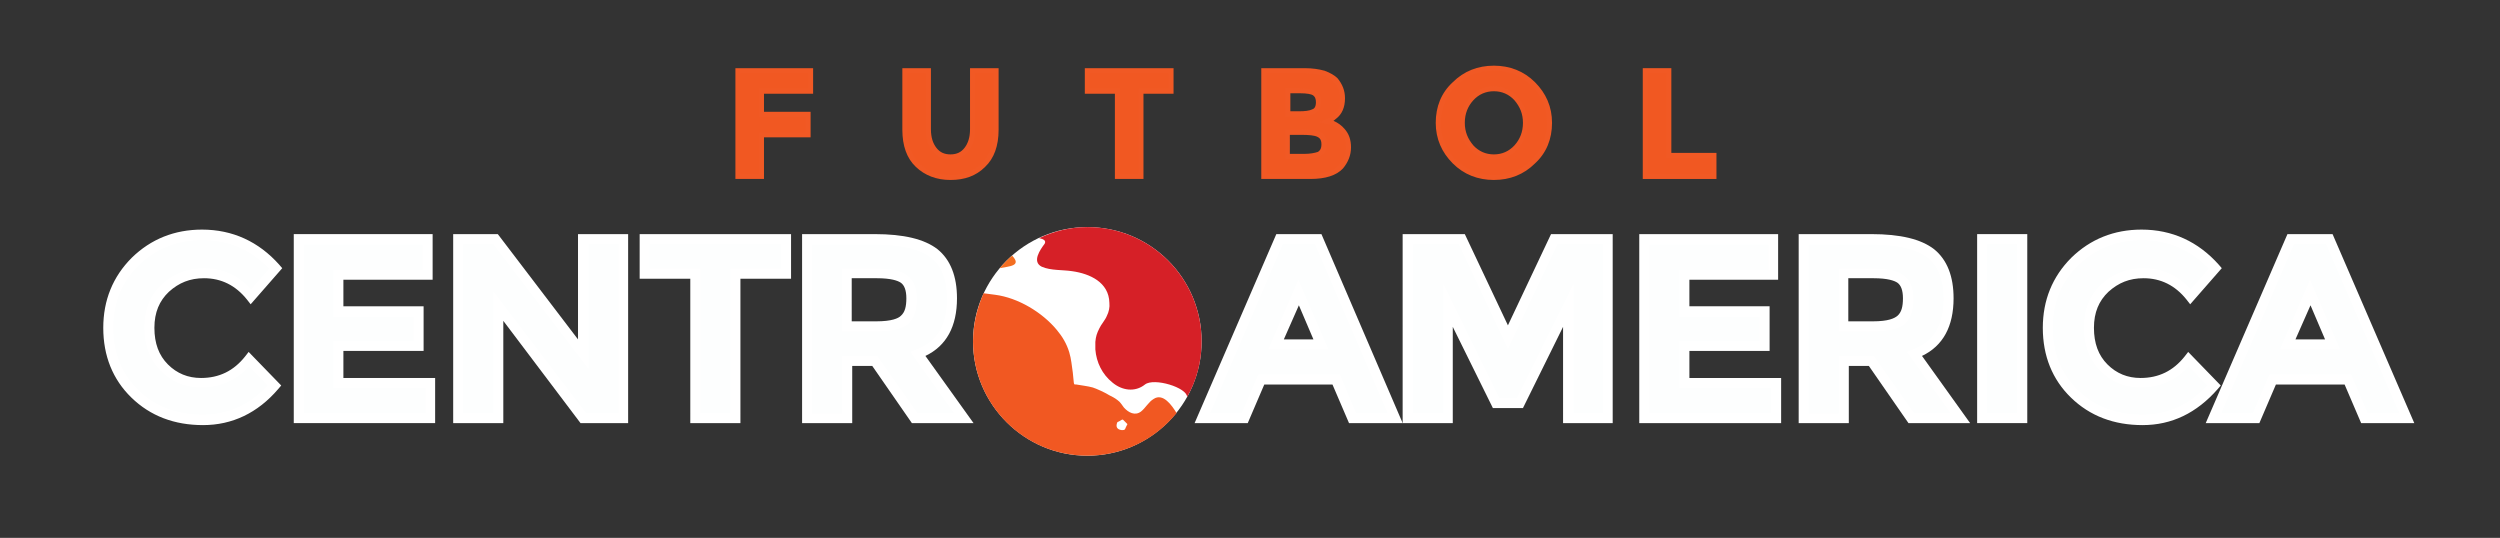 <?xml version="1.0" encoding="utf-8"?>
<!-- Generator: Adobe Illustrator 21.1.0, SVG Export Plug-In . SVG Version: 6.00 Build 0)  -->
<svg version="1.1" id="Capa_1" xmlns="http://www.w3.org/2000/svg" xmlns:xlink="http://www.w3.org/1999/xlink" x="0px" y="0px"
	 viewBox="0 0 498.7 107.3" style="enable-background:new 0 0 498.7 107.3;" xml:space="preserve">
<rect x="0" y="0" width="498.7" height="107.3" fill="#333333" stroke="none"/>
<style type="text/css">
	.st0{fill:#FDFEFE;}
	.st1{fill:#FFFFFF;}
	.st2{fill-rule:evenodd;clip-rule:evenodd;fill:#FFFFFF;}
	.st3{fill-rule:evenodd;clip-rule:evenodd;fill:#F36E21;}
	.st4{fill-rule:evenodd;clip-rule:evenodd;fill:#F15822;}
	.st5{fill-rule:evenodd;clip-rule:evenodd;fill:#D62027;}
	.st6{fill:#F15822;}
	.st7{fill:#F15924;}
</style>
<g>
	<g>
		<g>
			<g>
				<path class="st0" d="M40.1,76.4c3.9,0,7.1-1.5,9.6-4.6l5.1,5.3c-4,4.6-8.8,6.8-14.3,6.8c-5.5,0-10-1.7-13.6-5.2
					s-5.3-7.8-5.3-13.1c0-5.3,1.8-9.7,5.4-13.2c3.6-3.5,8.1-5.3,13.3-5.3c5.9,0,10.7,2.2,14.7,6.7l-4.9,5.6
					c-2.5-3.1-5.6-4.7-9.4-4.7c-3,0-5.6,1-7.7,2.9c-2.1,2-3.2,4.6-3.2,7.9c0,3.3,1,6,3,8C34.9,75.4,37.3,76.4,40.1,76.4z"/>
				<path class="st1" d="M40.5,84.8c-5.7,0-10.5-1.8-14.3-5.5c-3.7-3.6-5.6-8.3-5.6-13.9c0-5.5,1.9-10.2,5.7-14
					c3.8-3.7,8.5-5.6,14-5.6c6.1,0,11.3,2.4,15.4,7l0.6,0.7l-6.3,7.2l-0.7-0.9c-2.3-2.9-5.2-4.3-8.6-4.3c-2.8,0-5,0.9-7,2.7
					c-1.9,1.8-2.9,4.1-2.9,7.2c0,3.1,0.9,5.5,2.7,7.3c1.8,1.8,4,2.7,6.6,2.7c3.6,0,6.5-1.4,8.8-4.3l0.7-0.9l6.5,6.7l-0.6,0.7
					C51.4,82.4,46.3,84.8,40.5,84.8z M40.3,47.9c-4.9,0-9.2,1.7-12.6,5c-3.4,3.3-5.1,7.5-5.1,12.5s1.7,9.2,5,12.4
					c3.3,3.3,7.7,4.9,12.9,4.9c5,0,9.2-1.9,12.9-5.8l-3.7-3.8c-2.6,2.8-5.8,4.2-9.6,4.2c-3.1,0-5.8-1.1-8-3.3
					c-2.2-2.2-3.3-5.1-3.3-8.7c0-3.6,1.2-6.5,3.5-8.6c2.3-2.1,5.1-3.2,8.4-3.2c3.7,0,6.8,1.4,9.4,4.2l3.6-4.1
					C50,49.8,45.7,47.9,40.3,47.9z"/>
			</g>
			<g>
				<path class="st0" d="M85.3,47.7v7.1H67.5v7.3h16V69h-16v7.4h18.3v7H59.6V47.7H85.3z"/>
				<path class="st1" d="M86.9,84.4H58.6V46.7h27.7v9.1H68.5v5.3h16V70h-16v5.4h18.3V84.4z M60.6,82.4h24.3v-5H66.5V68h16v-4.8h-16
					v-9.3h17.8v-5.1H60.6V82.4z"/>
			</g>
			<g>
				<path class="st0" d="M116.4,47.7h8v35.7h-8L99.4,61v22.3h-8V47.7h7.4l17.5,23V47.7z"/>
				<path class="st1" d="M125.3,84.4h-9.5L100.4,64v20.4h-10V46.7h8.9l16,21v-21h10V84.4z M116.9,82.4h6.5V48.7h-6v24.9l-19-24.9h-6
					v33.7h6V58.1L116.9,82.4z"/>
			</g>
			<g>
				<path class="st0" d="M146.7,54.6v28.8h-8V54.6h-10.1v-6.9h28.2v6.9H146.7z"/>
				<path class="st1" d="M147.7,84.4h-10V55.6h-10.1v-8.9h30.2v8.9h-10.1V84.4z M139.7,82.4h6V53.6h10.1v-4.9h-26.2v4.9h10.1V82.4z"
					/>
			</g>
			<g>
				<path class="st0" d="M190,59.6c0,5.7-2.3,9.4-6.8,11.1l9,12.8h-9.8L174.5,72H169v11.4h-8V47.7h13.5c5.5,0,9.5,0.9,11.9,2.8
					C188.8,52.4,190,55.4,190,59.6z M180.4,63.8c1-0.9,1.5-2.3,1.5-4.2c0-1.9-0.5-3.2-1.5-4s-2.8-1.1-5.4-1.1h-6v10.6h5.8
					C177.6,65.1,179.4,64.7,180.4,63.8z"/>
				<path class="st1" d="M194.2,84.4h-12.3L174,73h-4v11.4h-10V46.7h14.5c5.8,0,9.9,1,12.5,3c2.6,2.1,3.9,5.4,3.9,9.8
					c0,5.6-2.1,9.5-6.3,11.5L194.2,84.4z M183,82.4h7.3l-8.7-12.2l1.2-0.5c4.1-1.5,6.1-4.8,6.1-10.1c0-3.8-1.1-6.6-3.2-8.2
					c-2.2-1.7-6-2.6-11.2-2.6h-12.5v33.7h6V71h7L183,82.4z M174.8,66.1H168V53.6h7c2.8,0,4.7,0.4,5.9,1.3c1.3,0.9,2,2.5,2,4.8
					c0,2.2-0.6,3.9-1.8,5l0,0C179.9,65.6,177.9,66.1,174.8,66.1z M170,64.1h4.8c3.1,0,4.4-0.6,4.9-1.1c0.8-0.7,1.1-1.8,1.1-3.5
					c0-1.6-0.4-2.6-1.1-3.1c-0.6-0.4-1.9-0.9-4.8-0.9h-5V64.1z"/>
			</g>
			<g>
				<path class="st0" d="M269.8,83.4l-3.3-7.7h-15l-3.3,7.7h-8.5l15.4-35.7h7.7l15.4,35.7H269.8z M259,58.3l-4.5,10.4h8.9L259,58.3z
					"/>
				<path class="st1" d="M279.8,84.4h-10.7l-3.3-7.7h-13.6l-3.3,7.7h-10.6l16.3-37.7h9L279.8,84.4z M270.5,82.4h6.3l-14.5-33.7h-6.4
					l-14.5,33.7h6.3l3.3-7.7h16.3L270.5,82.4z M265,69.7h-12l6-13.9L265,69.7z M256.1,67.7h5.9l-2.9-6.8L256.1,67.7z"/>
			</g>
			<g>
				<path class="st0" d="M312.8,60.9l-9.6,19.5h-4.7l-9.6-19.5v22.5h-8V47.7h10.8l9.2,19.6l9.2-19.6h10.7v35.7h-8V60.9z"/>
				<path class="st1" d="M321.8,84.4h-10V65.2l-8,16.2h-6l-8-16.2v19.2h-10V46.7h12.4l8.6,18.2l8.6-18.2h12.3V84.4z M313.8,82.4h6
					V48.7h-9.1l-9.9,20.9L291,48.7h-9.1v33.7h6V56.6l11.2,22.8h3.5l11.3-22.8V82.4z"/>
			</g>
			<g>
				<path class="st0" d="M353.7,47.7v7.1H336v7.3h16V69h-16v7.4h18.3v7H328V47.7H353.7z"/>
				<path class="st1" d="M355.3,84.4H327V46.7h27.7v9.1H337v5.3h16V70h-16v5.4h18.3V84.4z M329,82.4h24.3v-5H335V68h16v-4.8h-16
					v-9.3h17.8v-5.1H329V82.4z"/>
			</g>
			<g>
				<path class="st0" d="M388.8,59.6c0,5.7-2.3,9.4-6.8,11.1l9,12.8h-9.8L373.3,72h-5.5v11.4h-8V47.7h13.5c5.5,0,9.5,0.9,11.9,2.8
					C387.6,52.4,388.8,55.4,388.8,59.6z M379.2,63.8c1-0.9,1.5-2.3,1.5-4.2c0-1.9-0.5-3.2-1.5-4s-2.8-1.1-5.4-1.1h-6v10.6h5.8
					C376.4,65.1,378.2,64.7,379.2,63.8z"/>
				<path class="st1" d="M393,84.4h-12.3L372.8,73h-4v11.4h-10V46.7h14.5c5.8,0,9.9,1,12.5,3c2.6,2.1,3.9,5.4,3.9,9.8
					c0,5.6-2.1,9.5-6.3,11.5L393,84.4z M381.8,82.4h7.3l-8.7-12.2l1.2-0.5c4.1-1.5,6.1-4.8,6.1-10.1c0-3.8-1.1-6.6-3.2-8.2
					c-2.2-1.7-6-2.6-11.2-2.6h-12.5v33.7h6V71h7L381.8,82.4z M373.6,66.1h-6.8V53.6h7c2.8,0,4.7,0.4,5.9,1.3c1.3,0.9,2,2.5,2,4.8
					c0,2.2-0.6,3.9-1.8,5l0,0C378.7,65.6,376.6,66.1,373.6,66.1z M368.8,64.1h4.8c3.1,0,4.3-0.6,4.9-1.1c0.8-0.7,1.1-1.8,1.1-3.5
					c0-1.6-0.4-2.6-1.1-3.1c-0.6-0.4-1.9-0.9-4.8-0.9h-5V64.1z"/>
			</g>
			<g>
				<path class="st0" d="M395.4,47.7h8v35.7h-8V47.7z"/>
				<path class="st1" d="M404.4,84.4h-10V46.7h10V84.4z M396.4,82.4h6V48.7h-6V82.4z"/>
			</g>
			<g>
				<path class="st0" d="M427,76.4c3.9,0,7.1-1.5,9.6-4.6l5.1,5.3c-4,4.6-8.8,6.8-14.3,6.8c-5.5,0-10-1.7-13.6-5.2
					s-5.3-7.8-5.3-13.1c0-5.3,1.8-9.7,5.4-13.2c3.6-3.5,8.1-5.3,13.3-5.3c5.9,0,10.7,2.2,14.7,6.7l-4.9,5.6
					c-2.5-3.1-5.6-4.7-9.4-4.7c-3,0-5.6,1-7.7,2.9c-2.1,2-3.2,4.6-3.2,7.9c0,3.3,1,6,3,8C421.7,75.4,424.2,76.4,427,76.4z"/>
				<path class="st1" d="M427.4,84.8c-5.7,0-10.5-1.8-14.3-5.5c-3.7-3.6-5.6-8.3-5.6-13.9c0-5.5,1.9-10.2,5.7-14
					c3.8-3.7,8.5-5.6,14-5.6c6.1,0,11.3,2.4,15.4,7l0.6,0.7l-6.3,7.2l-0.7-0.9c-2.3-2.9-5.2-4.3-8.6-4.3c-2.8,0-5,0.9-7,2.7
					c-1.9,1.8-2.9,4.1-2.9,7.2c0,3.1,0.9,5.5,2.7,7.3c1.8,1.8,4,2.7,6.6,2.7c3.6,0,6.5-1.4,8.8-4.3l0.7-0.9l6.5,6.7l-0.6,0.7
					C438.2,82.4,433.2,84.8,427.4,84.8z M427.2,47.9c-4.9,0-9.2,1.7-12.6,5c-3.4,3.3-5.1,7.5-5.1,12.5s1.7,9.2,5,12.4
					c3.3,3.3,7.7,4.9,12.9,4.9c5,0,9.2-1.9,12.9-5.8l-3.7-3.8c-2.6,2.8-5.8,4.2-9.6,4.2c-3.1,0-5.8-1.1-8-3.3
					c-2.2-2.2-3.3-5.1-3.3-8.7c0-3.6,1.2-6.5,3.5-8.6c2.3-2.1,5.1-3.2,8.4-3.2c3.7,0,6.8,1.4,9.4,4.2l3.6-4.1
					C436.9,49.8,432.5,47.9,427.2,47.9z"/>
			</g>
			<g>
				<path class="st0" d="M471.6,83.4l-3.3-7.7h-15l-3.3,7.7h-8.5L457,47.7h7.7l15.4,35.7H471.6z M460.8,58.3l-4.5,10.4h8.9
					L460.8,58.3z"/>
				<path class="st1" d="M481.6,84.4H471l-3.3-7.7H454l-3.3,7.7H440l16.3-37.7h9L481.6,84.4z M472.3,82.4h6.3L464,48.7h-6.4
					l-14.5,33.7h6.3l3.3-7.7H469L472.3,82.4z M466.8,69.7h-12l6-13.9L466.8,69.7z M457.9,67.7h5.9l-2.9-6.8L457.9,67.7z"/>
			</g>
		</g>
	</g>
	<g>
		<g>
			<path class="st2" d="M216.9,90.9c12.5,0,22.8-10.2,22.8-22.8s-10.2-22.8-22.8-22.8c-12.5,0-22.8,10.2-22.8,22.8
				S204.4,90.9,216.9,90.9z"/>
		</g>
		<path class="st3" d="M199.4,53.5c0.8-0.9,1.6-1.8,2.5-2.5C203.9,53.1,201.3,53.1,199.4,53.5z"/>
		<path class="st4" d="M234.7,82.4c-4.2,5.2-10.6,8.5-17.8,8.5c-12.6,0-22.8-10.2-22.8-22.8c0-3.4,0.8-6.6,2.1-9.6
			c0.8,0.1,1.5,0.2,2.3,0.3c4.6,0.6,9.4,3.5,12.3,7c1.1,1.3,2,2.8,2.5,4.5c0.4,1.3,0.5,2.7,0.7,4c0.1,0.7,0.1,1.3,0.2,2
			c0.1,0.4,0,0.4,0.5,0.4c1.1,0.2,2.2,0.3,3.3,0.6c1.1,0.4,2.2,0.9,3.2,1.5c0.6,0.3,1.2,0.6,1.7,1c0.6,0.4,0.9,1,1.3,1.5
			c0.9,1,2.2,1.7,3.4,0.8c0.9-0.7,1.5-1.9,2.5-2.5C232,78.3,233.8,80.9,234.7,82.4z M222.9,84.2c-0.4,0.9-0.1,1.5,0.9,1.6
			c0.6,0,0.6-0.1,0.8-0.6c0.1-0.2,0.2-0.4,0.3-0.6c-0.2-0.2-0.4-0.4-0.6-0.6c-0.4-0.4-0.3-0.4-0.8-0.1
			C223.4,84,223.1,84.1,222.9,84.2z"/>
		<path class="st5" d="M216.9,45.3c12.6,0,22.8,10.2,22.8,22.8c0,4-1,7.8-2.9,11.1c0-1.9-6.6-3.9-8.4-2.5c-2,1.6-4.6,1.2-6.5-0.4
			c-2-1.6-3.2-4-3.4-6.6c0-0.5,0-1,0-1.5c0.1-1.1,0.3-1.7,0.8-2.7c0.3-0.7,1.2-1.7,1.5-2.5c0.4-0.8,0.6-1.7,0.5-2.6
			c-0.1-4.1-3.9-5.8-7.4-6.3c-1.9-0.3-4.3-0.1-6.1-0.9c-2-1-0.3-3.4,0.6-4.6c0.3-0.6-0.2-0.9-1.1-1.1
			C210.3,46.1,213.5,45.3,216.9,45.3z"/>
	</g>
</g>
<g>
	<g>
		<path class="st6" d="M161.7,14.1v4.1h-9.8v4.6h9.3V27h-9.3v8.3h-4.7V14.1H161.7z"/>
		<path class="st7" d="M152.4,35.7h-5.7V13.6h15.5v5.1h-9.8v3.6h9.3v5.1h-9.3V35.7z M147.7,34.7h3.7v-8.3h9.3v-3.1h-9.3v-5.6h9.8
			v-3.1h-13.5V34.7z"/>
	</g>
	<g>
		<path class="st6" d="M186.4,29.8c0.8,1,1.8,1.5,3.2,1.5s2.4-0.5,3.2-1.5c0.8-1,1.2-2.3,1.2-4V14.1h4.7v11.8c0,3.1-0.8,5.4-2.5,7.1
			c-1.7,1.6-3.9,2.5-6.5,2.5c-2.6,0-4.8-0.8-6.5-2.5c-1.7-1.7-2.6-4-2.6-7V14.1h4.7v11.7C185.2,27.5,185.6,28.8,186.4,29.8z"/>
		<path class="st7" d="M189.6,35.9c-2.8,0-5.1-0.9-6.9-2.6c-1.8-1.7-2.7-4.2-2.7-7.4V13.6h5.7v12.2c0,1.6,0.4,2.8,1.1,3.7
			c0.7,0.9,1.6,1.3,2.8,1.3c1.2,0,2.1-0.4,2.8-1.3c0.7-0.9,1.1-2.1,1.1-3.7V13.6h5.7v12.3c0,3.2-0.9,5.7-2.7,7.4
			C194.7,35.1,192.4,35.9,189.6,35.9z M181,14.6v11.3c0,2.9,0.8,5.1,2.4,6.7c1.6,1.6,3.7,2.3,6.2,2.3c2.5,0,4.6-0.8,6.2-2.3
			c1.6-1.5,2.4-3.8,2.4-6.7V14.6h-3.7v11.2c0,1.8-0.4,3.3-1.3,4.3c-0.9,1.1-2.1,1.7-3.6,1.7c-1.5,0-2.7-0.6-3.6-1.7
			c-0.9-1.1-1.3-2.5-1.3-4.3V14.6H181z"/>
	</g>
	<g>
		<path class="st6" d="M227.6,18.2v17.1h-4.7V18.2h-6v-4.1h16.7v4.1H227.6z"/>
		<path class="st7" d="M228.1,35.7h-5.7V18.7h-6v-5.1h17.7v5.1h-6V35.7z M223.4,34.7h3.7V17.7h6v-3.1h-15.7v3.1h6V34.7z"/>
	</g>
	<g>
		<path class="st6" d="M261.4,35.2h-9.3V14.1h8.2c1.4,0,2.7,0.2,3.7,0.5s1.8,0.8,2.3,1.4c0.9,1.1,1.4,2.3,1.4,3.7
			c0,1.7-0.5,2.9-1.6,3.7c-0.4,0.3-0.6,0.5-0.8,0.5c-0.1,0.1-0.4,0.2-0.8,0.3c1.3,0.3,2.4,0.9,3.1,1.8c0.8,0.9,1.2,2,1.2,3.3
			c0,1.5-0.5,2.8-1.5,3.9C266.3,34.6,264.3,35.2,261.4,35.2z M256.9,22.7h2.2c1.3,0,2.3-0.1,2.9-0.4c0.6-0.3,1-0.9,1-1.8
			c0-0.9-0.3-1.6-0.9-1.9c-0.6-0.3-1.6-0.5-3-0.5h-2.3V22.7z M256.9,31.2h3.2c1.3,0,2.4-0.2,3-0.5c0.7-0.3,1-1,1-2
			c0-1-0.4-1.6-1.1-1.9s-1.9-0.5-3.4-0.5h-2.8V31.2z"/>
		<path class="st7" d="M261.4,35.7h-9.8V13.6h8.7c1.5,0,2.8,0.2,3.9,0.5c1.1,0.4,2,0.9,2.6,1.5c1,1.2,1.5,2.5,1.5,4
			c0,1.8-0.6,3.2-1.8,4.1c-0.2,0.2-0.4,0.3-0.5,0.4c0.9,0.4,1.6,0.9,2.2,1.6c0.9,1,1.3,2.2,1.3,3.7c0,1.6-0.6,3-1.6,4.2
			C266.6,35,264.4,35.7,261.4,35.7z M252.6,34.7h8.8c2.7,0,4.7-0.6,5.7-1.8c0.9-1,1.4-2.2,1.4-3.6c0-1.2-0.3-2.2-1-3
			c-0.7-0.8-1.7-1.3-2.9-1.6l-1.5-0.3l1.4-0.6c0.4-0.2,0.6-0.3,0.7-0.3c0.1,0,0.2-0.1,0.7-0.5c1-0.7,1.4-1.8,1.4-3.3
			c0-1.3-0.4-2.4-1.3-3.4c-0.5-0.5-1.2-0.9-2.1-1.2c-1-0.3-2.2-0.5-3.5-0.5h-7.7V34.7z M260.1,31.7h-3.7v-5.9h3.3
			c1.7,0,2.8,0.2,3.6,0.5c0.6,0.3,1.4,0.9,1.4,2.4c0,1.5-0.7,2.1-1.3,2.4C262.6,31.6,261.5,31.7,260.1,31.7z M257.4,30.7h2.7
			c1.3,0,2.2-0.2,2.8-0.4c0.3-0.2,0.7-0.5,0.7-1.5c0-1-0.4-1.3-0.8-1.5c-0.6-0.3-1.7-0.4-3.2-0.4h-2.3V30.7z M259.1,23.2h-2.7v-5.6
			h2.8c1.5,0,2.5,0.2,3.2,0.5c0.8,0.4,1.1,1.2,1.1,2.3c0,1.4-0.7,2-1.2,2.3C261.5,23,260.5,23.2,259.1,23.2z M257.4,22.2h1.7
			c1.2,0,2.1-0.1,2.7-0.4c0.3-0.1,0.7-0.4,0.7-1.4c0-1.1-0.5-1.3-0.6-1.4c-0.3-0.2-1.1-0.4-2.7-0.4h-1.8V22.2z"/>
	</g>
	<g>
		<path class="st6" d="M305.9,32.3c-2.1,2.1-4.8,3.1-7.9,3.1s-5.8-1-7.9-3.1c-2.1-2.1-3.2-4.7-3.2-7.8c0-3.1,1.1-5.7,3.2-7.8
			c2.1-2.1,4.8-3.1,7.9-3.1s5.8,1,7.9,3.1c2.1,2.1,3.2,4.7,3.2,7.8C309.1,27.6,308,30.2,305.9,32.3z M304.3,24.6
			c0-1.9-0.6-3.5-1.8-4.8s-2.7-2-4.5-2c-1.8,0-3.3,0.7-4.5,2c-1.2,1.3-1.8,2.9-1.8,4.8c0,1.9,0.6,3.5,1.8,4.8c1.2,1.3,2.7,2,4.5,2
			c1.8,0,3.3-0.7,4.5-2C303.7,28,304.3,26.4,304.3,24.6z"/>
		<path class="st7" d="M298,35.9c-3.2,0-6-1.1-8.2-3.3c-2.2-2.2-3.4-4.9-3.4-8.1s1.1-6,3.4-8.1c2.2-2.2,5-3.3,8.2-3.3s6,1.1,8.2,3.3
			c2.2,2.2,3.4,4.9,3.4,8.1s-1.1,6-3.4,8.1l0,0C304,34.8,301.2,35.9,298,35.9z M298,14.1c-3,0-5.5,1-7.5,3c-2,2-3.1,4.5-3.1,7.4
			c0,2.9,1,5.4,3.1,7.4c2,2,4.6,3,7.5,3s5.5-1,7.5-3c2-2,3.1-4.5,3.1-7.4c0-2.9-1-5.4-3.1-7.4C303.5,15.1,301,14.1,298,14.1z
			 M298,31.8c-1.9,0-3.5-0.7-4.8-2.1c-1.3-1.4-1.9-3.1-1.9-5.1c0-2,0.7-3.7,1.9-5.2c1.3-1.4,2.9-2.2,4.8-2.2s3.5,0.7,4.8,2.2
			c1.3,1.4,1.9,3.2,1.9,5.2c0,2-0.7,3.7-1.9,5.1C301.5,31.1,299.9,31.8,298,31.8z M298,18.2c-1.6,0-3,0.6-4.1,1.8
			c-1.1,1.2-1.7,2.7-1.7,4.5c0,1.8,0.6,3.2,1.7,4.5c1.1,1.2,2.5,1.8,4.1,1.8s3-0.6,4.1-1.8c1.1-1.2,1.7-2.7,1.7-4.5
			s-0.6-3.2-1.7-4.5C301,18.8,299.6,18.2,298,18.2z"/>
	</g>
	<g>
		<path class="st6" d="M328.2,35.2V14.1h4.7V31h9v4.2H328.2z"/>
		<path class="st7" d="M342.4,35.7h-14.7V13.6h5.7v16.9h9V35.7z M328.7,34.7h12.7v-3.2h-9V14.6h-3.7V34.7z"/>
	</g>
</g>
</svg>
